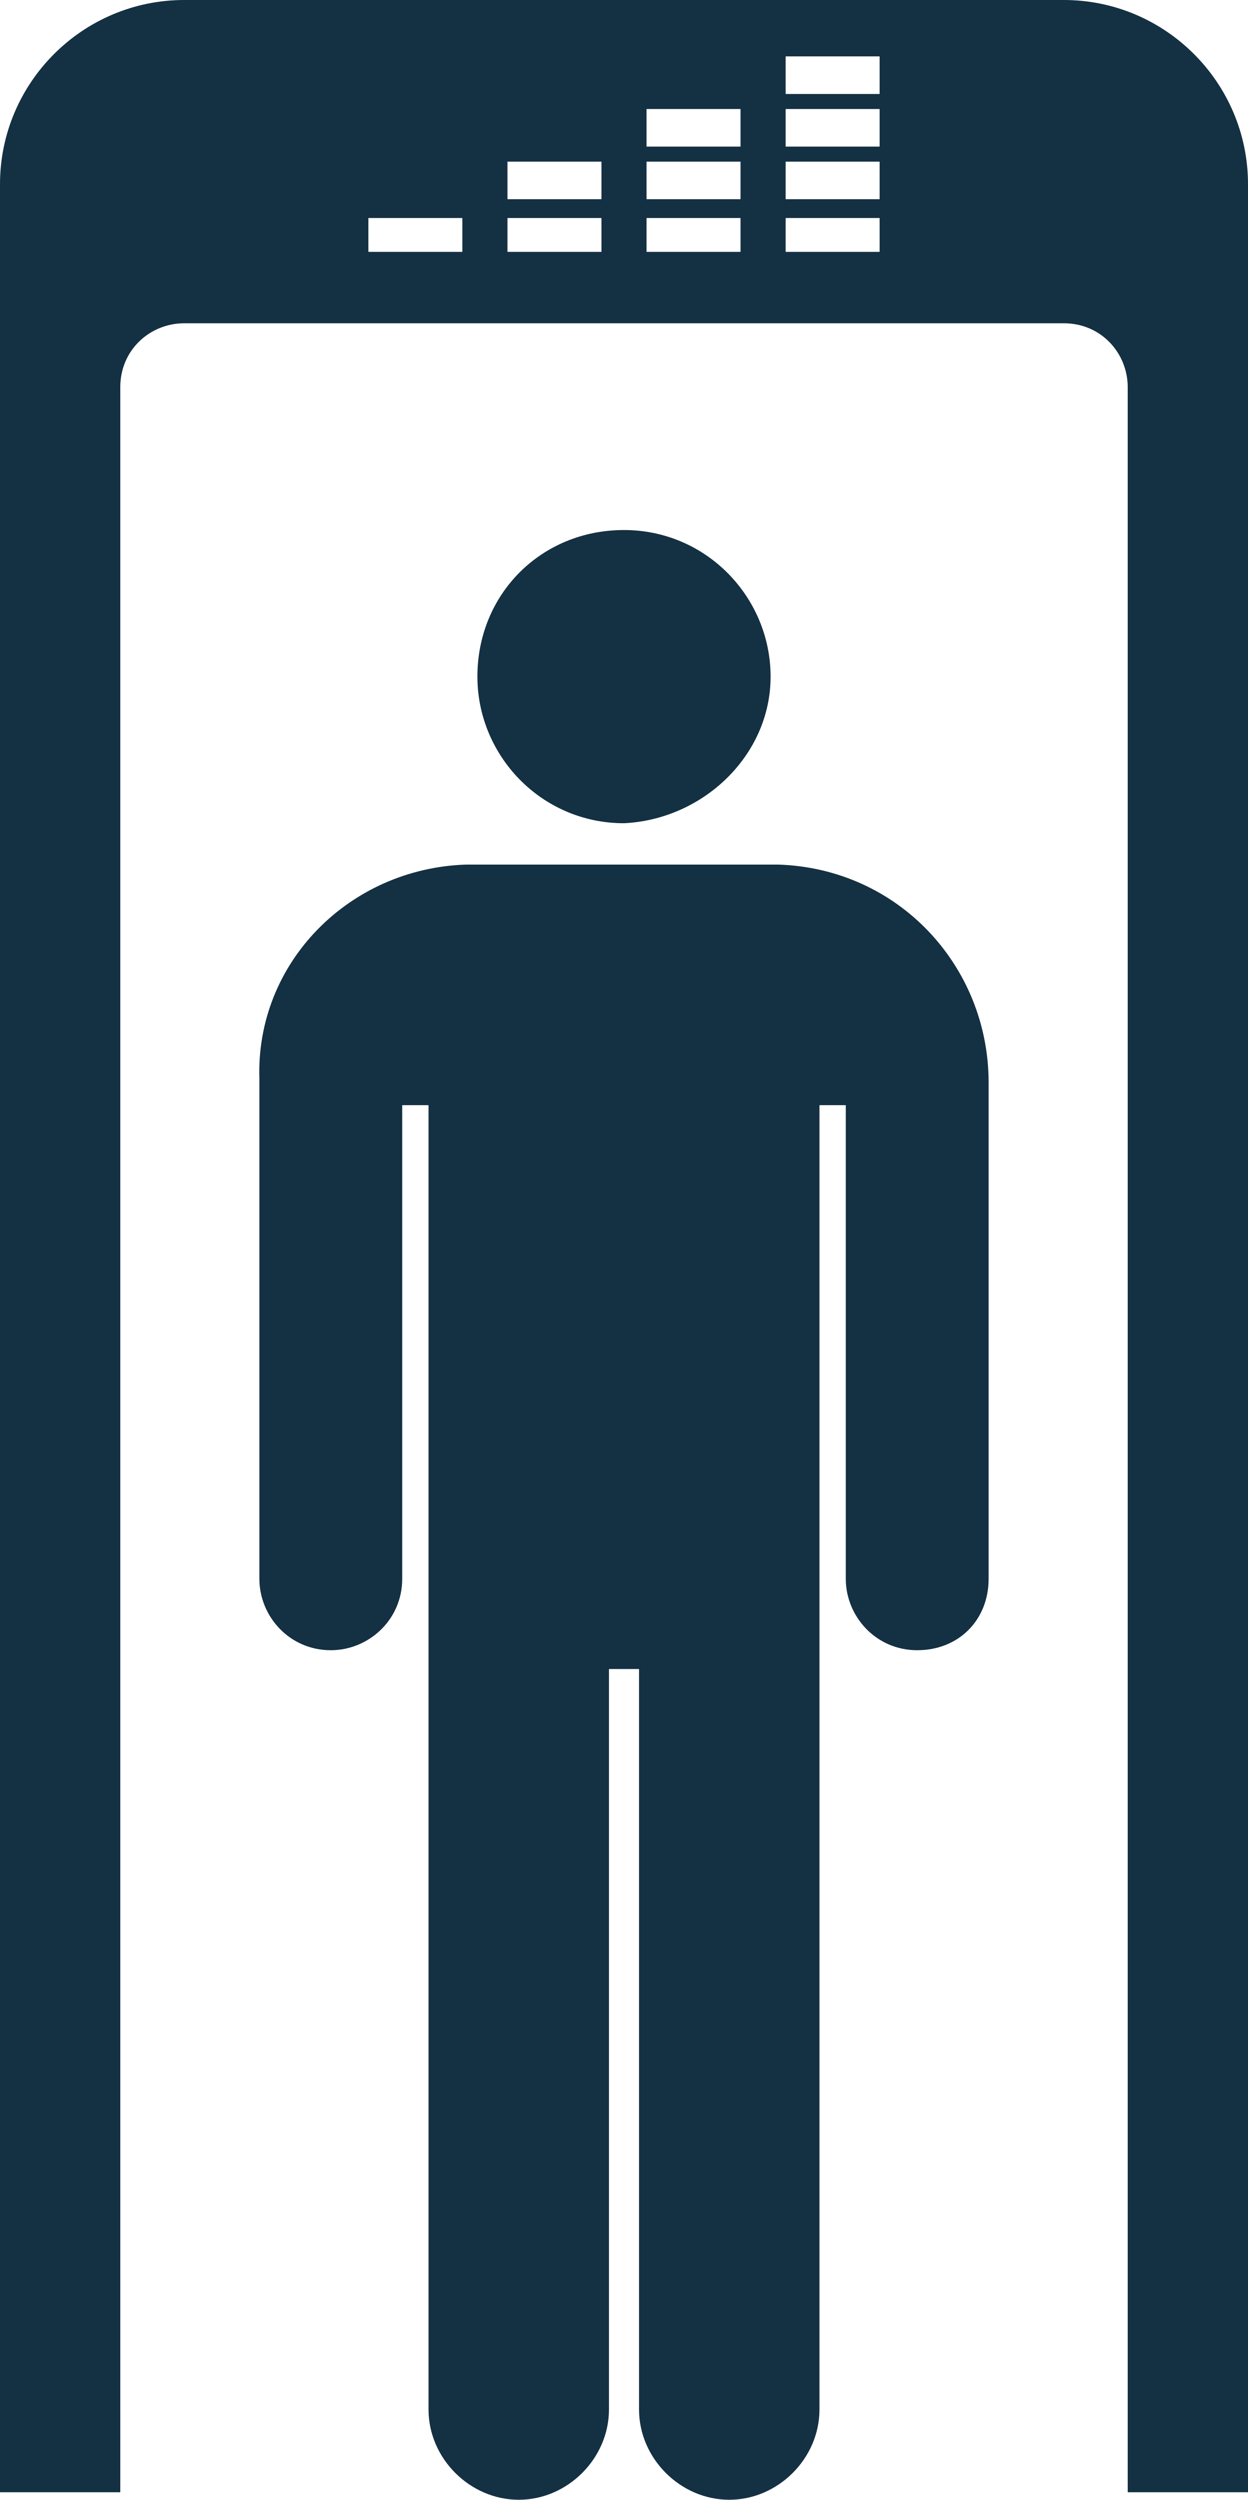 <?xml version="1.0" encoding="utf-8"?>
<!-- Generator: Adobe Illustrator 28.3.0, SVG Export Plug-In . SVG Version: 6.00 Build 0)  -->
<svg version="1.1" id="Group_61" xmlns="http://www.w3.org/2000/svg" xmlns:xlink="http://www.w3.org/1999/xlink" x="0px" y="0px"
	 viewBox="0 0 33.2 66.5" style="enable-background:new 0 0 33.2 66.5;" xml:space="preserve">
<style type="text/css">
	.st0{clip-path:url(#SVGID_00000137118941968817817930000015340304529091119521_);}
	.st1{fill:#143043;}
</style>
<g>
	<g>
		<defs>
			<rect id="SVGID_1_" width="33.2" height="66.5"/>
		</defs>
		<clipPath id="SVGID_00000089549152874480634800000007836862458449849013_">
			<use xlink:href="#SVGID_1_"  style="overflow:visible;"/>
		</clipPath>
		
			<g id="Group_60" transform="translate(0 0)" style="clip-path:url(#SVGID_00000089549152874480634800000007836862458449849013_);">
			<path id="Path_150" class="st1" d="M20.5,18c0-2.1-1.7-3.9-3.9-3.9s-3.9,1.7-3.9,3.9c0,2.1,1.7,3.9,3.9,3.9
				C18.7,21.8,20.5,20.1,20.5,18 M20.7,23h-8.3c-3.1,0.1-5.6,2.6-5.5,5.7V42c0,1,0.8,1.9,1.9,1.9c1,0,1.9-0.8,1.9-1.9V29.4h0.7v34.7
				c0,1.3,1.1,2.4,2.4,2.4s2.4-1.1,2.4-2.4V44.4H17v19.7c0,1.3,1.1,2.4,2.4,2.4s2.4-1.1,2.4-2.4V29.4h0.7V42c0,1,0.8,1.9,1.9,1.9
				s1.9-0.8,1.9-1.9l0,0V28.8C26.3,25.7,23.9,23.1,20.7,23 M28.3,0H4.9C2.2,0,0,2.2,0,4.9v61.4h3.2v-56c0-1,0.8-1.7,1.7-1.7l0,0
				h23.4c1,0,1.7,0.8,1.7,1.7v56h3.2V4.9C33.2,2.2,31,0,28.3,0 M12.3,6.7H9.8V5.8h2.5V6.7z M16,6.7h-2.5V5.8H16V6.7 M16,5.3h-2.5v-1
				H16V5.3 M19.7,6.7h-2.5V5.8h2.5V6.7z M19.7,5.3h-2.5v-1h2.5V5.3z M19.7,3.9h-2.5v-1h2.5V3.9z M23.4,6.7h-2.5V5.8h2.5V6.7z
				 M23.4,5.3h-2.5v-1h2.5V5.3z M23.4,3.9h-2.5v-1h2.5V3.9z M23.4,2.5h-2.5v-1h2.5V2.5z"/>
		</g>
	</g>
</g>
</svg>
